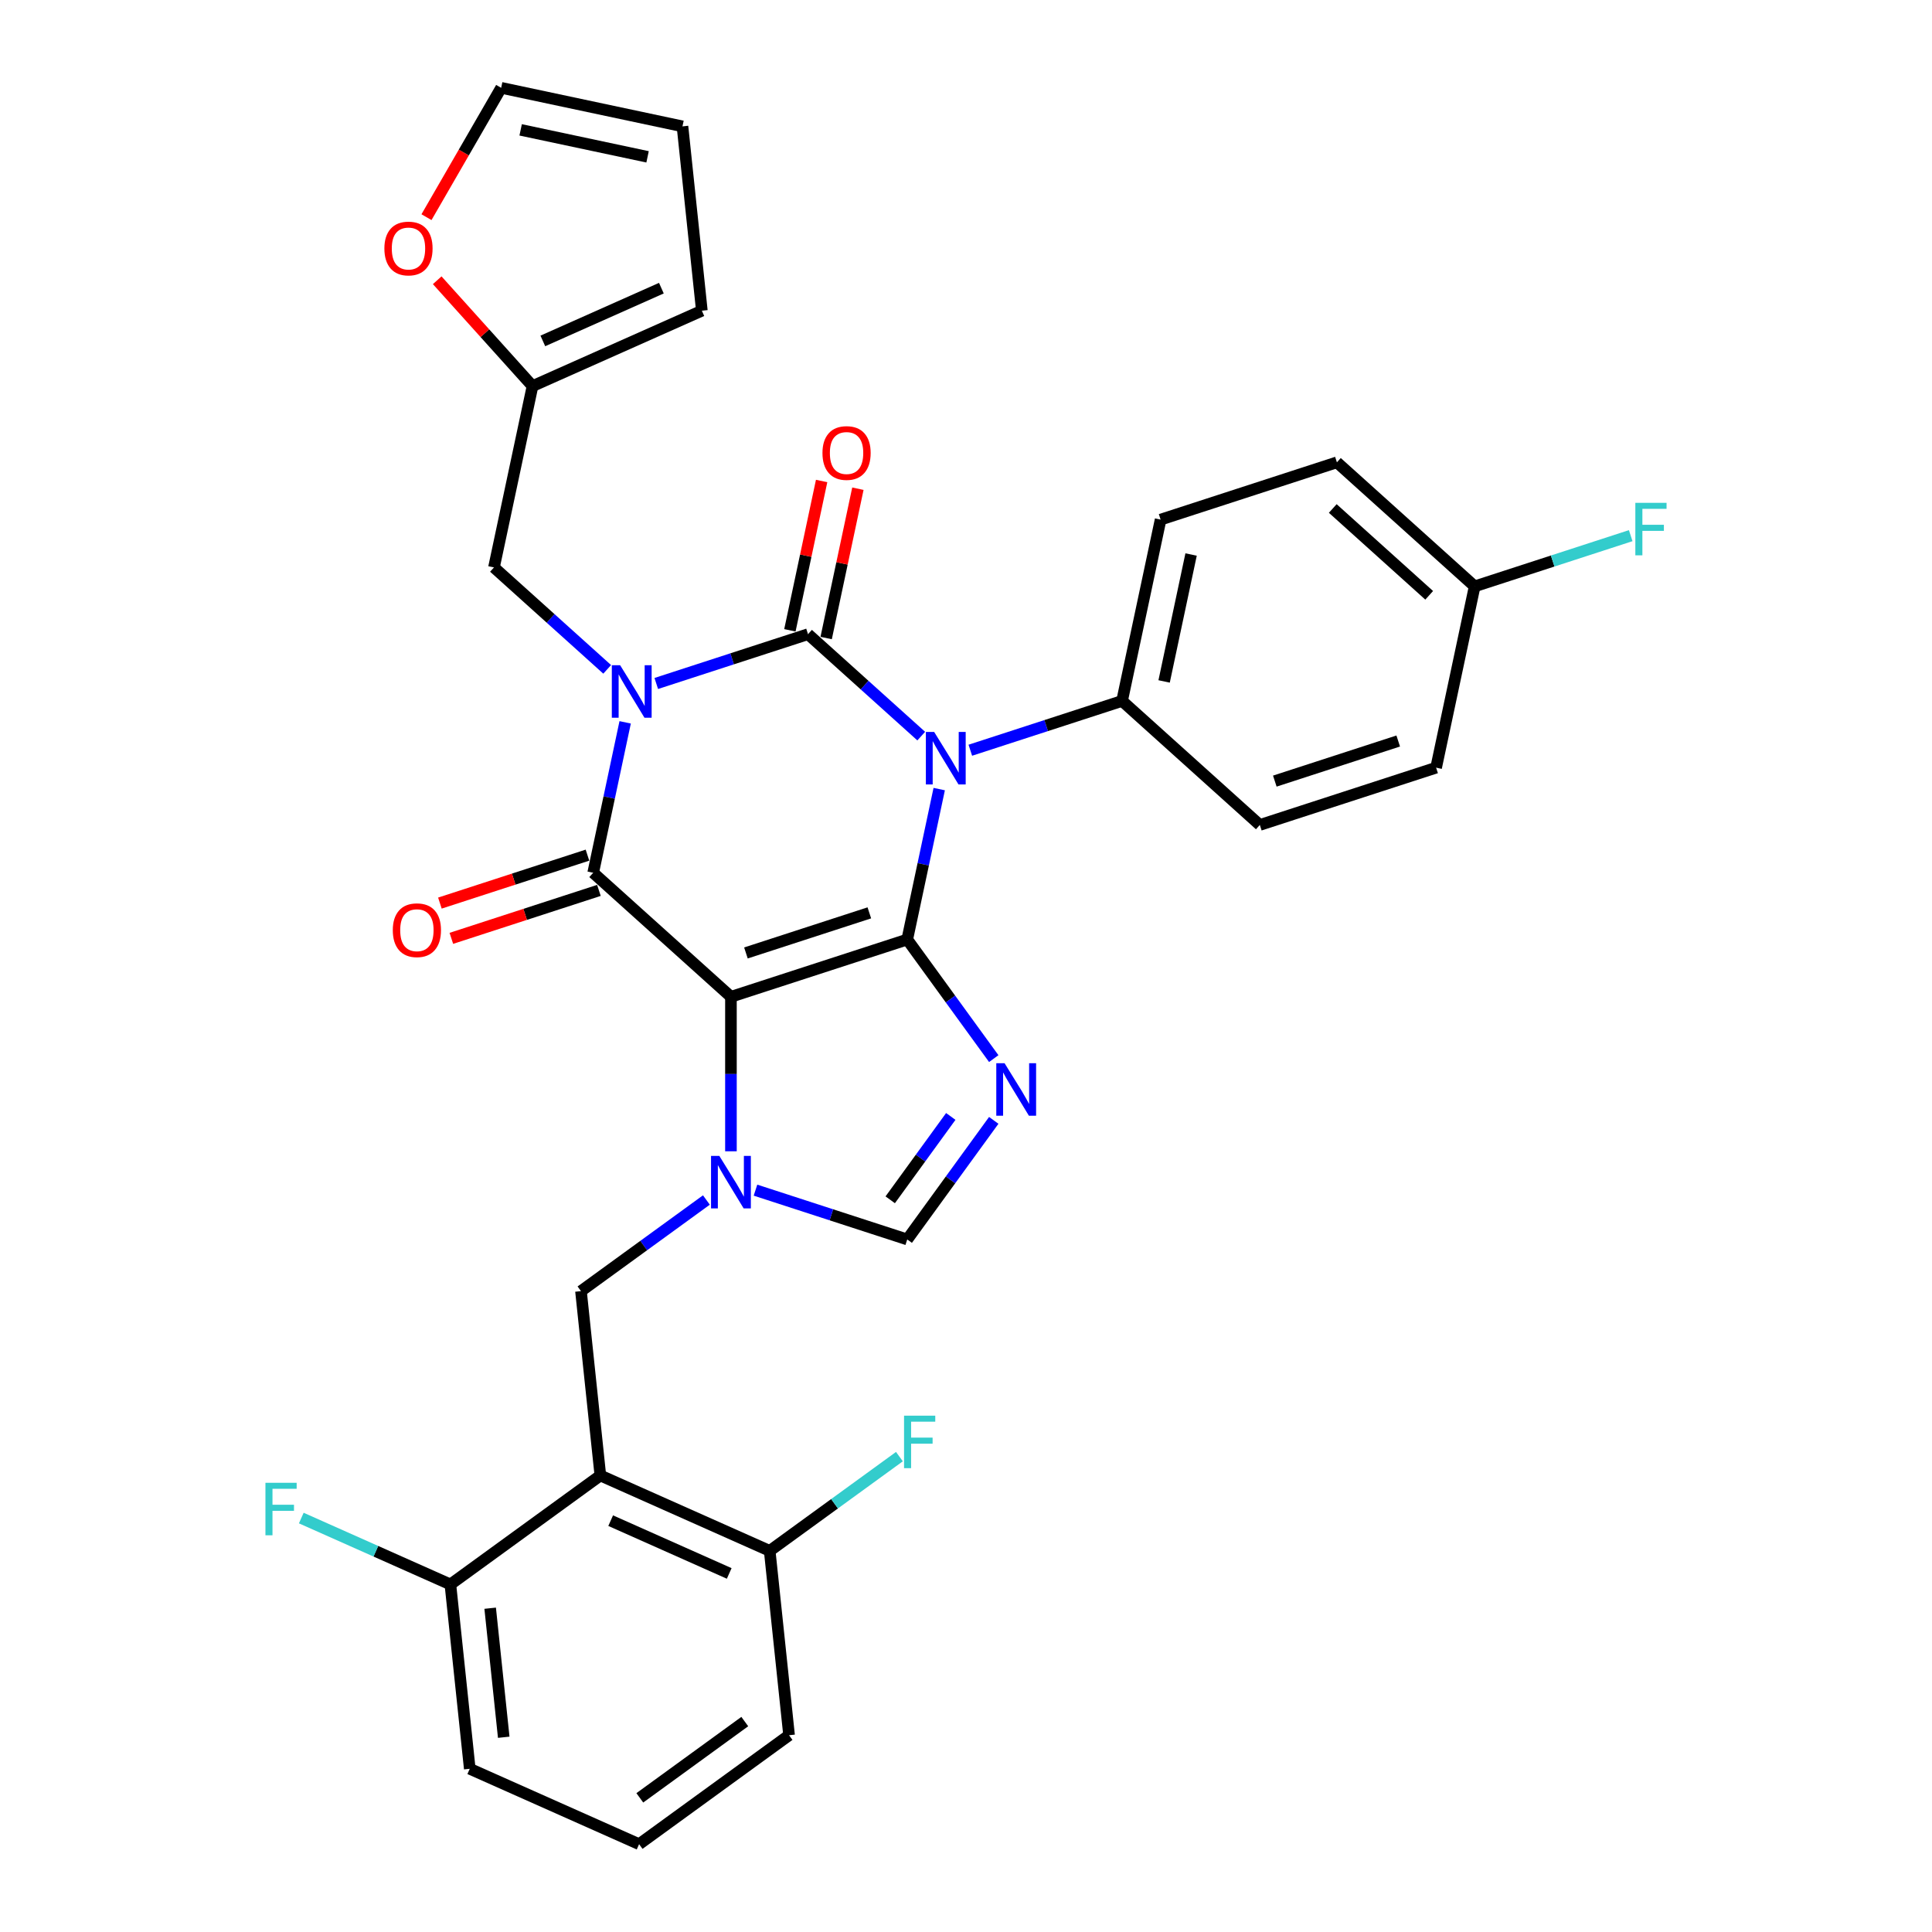 <?xml version='1.0' encoding='iso-8859-1'?>
<svg version='1.1' baseProfile='full'
              xmlns='http://www.w3.org/2000/svg'
                      xmlns:rdkit='http://www.rdkit.org/xml'
                      xmlns:xlink='http://www.w3.org/1999/xlink'
                  xml:space='preserve'
width='1000px' height='1000px' viewBox='0 0 1000 1000'>
<!-- END OF HEADER -->
<rect style='opacity:1.0;fill:#FFFFFF;stroke:none' width='1000' height='1000' x='0' y='0'> </rect>
<path class='bond-0' d='M 339.684,353.769 L 378.957,341.008' style='fill:none;fill-rule:evenodd;stroke:#0000FF;stroke-width:6px;stroke-linecap:butt;stroke-linejoin:miter;stroke-opacity:1' />
<path class='bond-0' d='M 378.957,341.008 L 418.231,328.247' style='fill:none;fill-rule:evenodd;stroke:#000000;stroke-width:6px;stroke-linecap:butt;stroke-linejoin:miter;stroke-opacity:1' />
<path class='bond-1' d='M 323.583,373.881 L 315.308,412.813' style='fill:none;fill-rule:evenodd;stroke:#0000FF;stroke-width:6px;stroke-linecap:butt;stroke-linejoin:miter;stroke-opacity:1' />
<path class='bond-1' d='M 315.308,412.813 L 307.033,451.745' style='fill:none;fill-rule:evenodd;stroke:#000000;stroke-width:6px;stroke-linecap:butt;stroke-linejoin:miter;stroke-opacity:1' />
<path class='bond-2' d='M 314.278,346.458 L 284.979,320.077' style='fill:none;fill-rule:evenodd;stroke:#0000FF;stroke-width:6px;stroke-linecap:butt;stroke-linejoin:miter;stroke-opacity:1' />
<path class='bond-2' d='M 284.979,320.077 L 255.68,293.696' style='fill:none;fill-rule:evenodd;stroke:#000000;stroke-width:6px;stroke-linecap:butt;stroke-linejoin:miter;stroke-opacity:1' />
<path class='bond-3' d='M 418.231,328.247 L 447.53,354.628' style='fill:none;fill-rule:evenodd;stroke:#000000;stroke-width:6px;stroke-linecap:butt;stroke-linejoin:miter;stroke-opacity:1' />
<path class='bond-3' d='M 447.53,354.628 L 476.829,381.009' style='fill:none;fill-rule:evenodd;stroke:#0000FF;stroke-width:6px;stroke-linecap:butt;stroke-linejoin:miter;stroke-opacity:1' />
<path class='bond-4' d='M 427.616,330.242 L 435.83,291.598' style='fill:none;fill-rule:evenodd;stroke:#000000;stroke-width:6px;stroke-linecap:butt;stroke-linejoin:miter;stroke-opacity:1' />
<path class='bond-4' d='M 435.83,291.598 L 444.044,252.953' style='fill:none;fill-rule:evenodd;stroke:#FF0000;stroke-width:6px;stroke-linecap:butt;stroke-linejoin:miter;stroke-opacity:1' />
<path class='bond-4' d='M 408.846,326.252 L 417.06,287.608' style='fill:none;fill-rule:evenodd;stroke:#000000;stroke-width:6px;stroke-linecap:butt;stroke-linejoin:miter;stroke-opacity:1' />
<path class='bond-4' d='M 417.06,287.608 L 425.274,248.964' style='fill:none;fill-rule:evenodd;stroke:#FF0000;stroke-width:6px;stroke-linecap:butt;stroke-linejoin:miter;stroke-opacity:1' />
<path class='bond-5' d='M 502.235,388.32 L 541.508,375.559' style='fill:none;fill-rule:evenodd;stroke:#0000FF;stroke-width:6px;stroke-linecap:butt;stroke-linejoin:miter;stroke-opacity:1' />
<path class='bond-5' d='M 541.508,375.559 L 580.782,362.799' style='fill:none;fill-rule:evenodd;stroke:#000000;stroke-width:6px;stroke-linecap:butt;stroke-linejoin:miter;stroke-opacity:1' />
<path class='bond-6' d='M 486.134,408.432 L 477.859,447.364' style='fill:none;fill-rule:evenodd;stroke:#0000FF;stroke-width:6px;stroke-linecap:butt;stroke-linejoin:miter;stroke-opacity:1' />
<path class='bond-6' d='M 477.859,447.364 L 469.584,486.296' style='fill:none;fill-rule:evenodd;stroke:#000000;stroke-width:6px;stroke-linecap:butt;stroke-linejoin:miter;stroke-opacity:1' />
<path class='bond-7' d='M 307.033,451.745 L 378.334,515.945' style='fill:none;fill-rule:evenodd;stroke:#000000;stroke-width:6px;stroke-linecap:butt;stroke-linejoin:miter;stroke-opacity:1' />
<path class='bond-8' d='M 304.068,442.62 L 265.879,455.028' style='fill:none;fill-rule:evenodd;stroke:#000000;stroke-width:6px;stroke-linecap:butt;stroke-linejoin:miter;stroke-opacity:1' />
<path class='bond-8' d='M 265.879,455.028 L 227.69,467.437' style='fill:none;fill-rule:evenodd;stroke:#FF0000;stroke-width:6px;stroke-linecap:butt;stroke-linejoin:miter;stroke-opacity:1' />
<path class='bond-8' d='M 309.998,460.87 L 271.809,473.278' style='fill:none;fill-rule:evenodd;stroke:#000000;stroke-width:6px;stroke-linecap:butt;stroke-linejoin:miter;stroke-opacity:1' />
<path class='bond-8' d='M 271.809,473.278 L 233.62,485.687' style='fill:none;fill-rule:evenodd;stroke:#FF0000;stroke-width:6px;stroke-linecap:butt;stroke-linejoin:miter;stroke-opacity:1' />
<path class='bond-9' d='M 408.421,898.15 L 330.8,954.545' style='fill:none;fill-rule:evenodd;stroke:#000000;stroke-width:6px;stroke-linecap:butt;stroke-linejoin:miter;stroke-opacity:1' />
<path class='bond-9' d='M 385.499,891.085 L 331.164,930.562' style='fill:none;fill-rule:evenodd;stroke:#000000;stroke-width:6px;stroke-linecap:butt;stroke-linejoin:miter;stroke-opacity:1' />
<path class='bond-10' d='M 408.421,898.15 L 398.392,802.73' style='fill:none;fill-rule:evenodd;stroke:#000000;stroke-width:6px;stroke-linecap:butt;stroke-linejoin:miter;stroke-opacity:1' />
<path class='bond-11' d='M 378.334,515.945 L 469.584,486.296' style='fill:none;fill-rule:evenodd;stroke:#000000;stroke-width:6px;stroke-linecap:butt;stroke-linejoin:miter;stroke-opacity:1' />
<path class='bond-11' d='M 386.092,493.248 L 449.967,472.494' style='fill:none;fill-rule:evenodd;stroke:#000000;stroke-width:6px;stroke-linecap:butt;stroke-linejoin:miter;stroke-opacity:1' />
<path class='bond-12' d='M 378.334,515.945 L 378.334,555.925' style='fill:none;fill-rule:evenodd;stroke:#000000;stroke-width:6px;stroke-linecap:butt;stroke-linejoin:miter;stroke-opacity:1' />
<path class='bond-12' d='M 378.334,555.925 L 378.334,595.906' style='fill:none;fill-rule:evenodd;stroke:#0000FF;stroke-width:6px;stroke-linecap:butt;stroke-linejoin:miter;stroke-opacity:1' />
<path class='bond-13' d='M 469.584,486.296 L 491.975,517.115' style='fill:none;fill-rule:evenodd;stroke:#000000;stroke-width:6px;stroke-linecap:butt;stroke-linejoin:miter;stroke-opacity:1' />
<path class='bond-13' d='M 491.975,517.115 L 514.366,547.933' style='fill:none;fill-rule:evenodd;stroke:#0000FF;stroke-width:6px;stroke-linecap:butt;stroke-linejoin:miter;stroke-opacity:1' />
<path class='bond-14' d='M 514.366,579.902 L 491.975,610.721' style='fill:none;fill-rule:evenodd;stroke:#0000FF;stroke-width:6px;stroke-linecap:butt;stroke-linejoin:miter;stroke-opacity:1' />
<path class='bond-14' d='M 491.975,610.721 L 469.584,641.539' style='fill:none;fill-rule:evenodd;stroke:#000000;stroke-width:6px;stroke-linecap:butt;stroke-linejoin:miter;stroke-opacity:1' />
<path class='bond-14' d='M 492.124,577.869 L 476.45,599.442' style='fill:none;fill-rule:evenodd;stroke:#0000FF;stroke-width:6px;stroke-linecap:butt;stroke-linejoin:miter;stroke-opacity:1' />
<path class='bond-14' d='M 476.45,599.442 L 460.777,621.015' style='fill:none;fill-rule:evenodd;stroke:#000000;stroke-width:6px;stroke-linecap:butt;stroke-linejoin:miter;stroke-opacity:1' />
<path class='bond-15' d='M 469.584,641.539 L 430.311,628.779' style='fill:none;fill-rule:evenodd;stroke:#000000;stroke-width:6px;stroke-linecap:butt;stroke-linejoin:miter;stroke-opacity:1' />
<path class='bond-15' d='M 430.311,628.779 L 391.037,616.018' style='fill:none;fill-rule:evenodd;stroke:#0000FF;stroke-width:6px;stroke-linecap:butt;stroke-linejoin:miter;stroke-opacity:1' />
<path class='bond-16' d='M 365.631,621.12 L 333.172,644.703' style='fill:none;fill-rule:evenodd;stroke:#0000FF;stroke-width:6px;stroke-linecap:butt;stroke-linejoin:miter;stroke-opacity:1' />
<path class='bond-16' d='M 333.172,644.703 L 300.713,668.286' style='fill:none;fill-rule:evenodd;stroke:#000000;stroke-width:6px;stroke-linecap:butt;stroke-linejoin:miter;stroke-opacity:1' />
<path class='bond-17' d='M 330.8,954.545 L 243.149,915.521' style='fill:none;fill-rule:evenodd;stroke:#000000;stroke-width:6px;stroke-linecap:butt;stroke-linejoin:miter;stroke-opacity:1' />
<path class='bond-18' d='M 243.149,915.521 L 233.12,820.101' style='fill:none;fill-rule:evenodd;stroke:#000000;stroke-width:6px;stroke-linecap:butt;stroke-linejoin:miter;stroke-opacity:1' />
<path class='bond-18' d='M 260.729,899.202 L 253.709,832.408' style='fill:none;fill-rule:evenodd;stroke:#000000;stroke-width:6px;stroke-linecap:butt;stroke-linejoin:miter;stroke-opacity:1' />
<path class='bond-19' d='M 275.628,199.847 L 255.68,293.696' style='fill:none;fill-rule:evenodd;stroke:#000000;stroke-width:6px;stroke-linecap:butt;stroke-linejoin:miter;stroke-opacity:1' />
<path class='bond-20' d='M 275.628,199.847 L 250.964,172.455' style='fill:none;fill-rule:evenodd;stroke:#000000;stroke-width:6px;stroke-linecap:butt;stroke-linejoin:miter;stroke-opacity:1' />
<path class='bond-20' d='M 250.964,172.455 L 226.299,145.062' style='fill:none;fill-rule:evenodd;stroke:#FF0000;stroke-width:6px;stroke-linecap:butt;stroke-linejoin:miter;stroke-opacity:1' />
<path class='bond-21' d='M 275.628,199.847 L 363.278,160.823' style='fill:none;fill-rule:evenodd;stroke:#000000;stroke-width:6px;stroke-linecap:butt;stroke-linejoin:miter;stroke-opacity:1' />
<path class='bond-21' d='M 280.971,176.463 L 342.326,149.146' style='fill:none;fill-rule:evenodd;stroke:#000000;stroke-width:6px;stroke-linecap:butt;stroke-linejoin:miter;stroke-opacity:1' />
<path class='bond-22' d='M 743.333,397.35 L 652.083,426.999' style='fill:none;fill-rule:evenodd;stroke:#000000;stroke-width:6px;stroke-linecap:butt;stroke-linejoin:miter;stroke-opacity:1' />
<path class='bond-22' d='M 723.715,383.547 L 659.841,404.301' style='fill:none;fill-rule:evenodd;stroke:#000000;stroke-width:6px;stroke-linecap:butt;stroke-linejoin:miter;stroke-opacity:1' />
<path class='bond-23' d='M 743.333,397.35 L 763.281,303.501' style='fill:none;fill-rule:evenodd;stroke:#000000;stroke-width:6px;stroke-linecap:butt;stroke-linejoin:miter;stroke-opacity:1' />
<path class='bond-24' d='M 652.083,426.999 L 580.782,362.799' style='fill:none;fill-rule:evenodd;stroke:#000000;stroke-width:6px;stroke-linecap:butt;stroke-linejoin:miter;stroke-opacity:1' />
<path class='bond-25' d='M 580.782,362.799 L 600.73,268.95' style='fill:none;fill-rule:evenodd;stroke:#000000;stroke-width:6px;stroke-linecap:butt;stroke-linejoin:miter;stroke-opacity:1' />
<path class='bond-25' d='M 602.544,352.711 L 616.507,287.017' style='fill:none;fill-rule:evenodd;stroke:#000000;stroke-width:6px;stroke-linecap:butt;stroke-linejoin:miter;stroke-opacity:1' />
<path class='bond-26' d='M 763.281,303.501 L 691.979,239.301' style='fill:none;fill-rule:evenodd;stroke:#000000;stroke-width:6px;stroke-linecap:butt;stroke-linejoin:miter;stroke-opacity:1' />
<path class='bond-26' d='M 739.746,308.131 L 689.835,263.191' style='fill:none;fill-rule:evenodd;stroke:#000000;stroke-width:6px;stroke-linecap:butt;stroke-linejoin:miter;stroke-opacity:1' />
<path class='bond-27' d='M 763.281,303.501 L 803.667,290.379' style='fill:none;fill-rule:evenodd;stroke:#000000;stroke-width:6px;stroke-linecap:butt;stroke-linejoin:miter;stroke-opacity:1' />
<path class='bond-27' d='M 803.667,290.379 L 844.053,277.256' style='fill:none;fill-rule:evenodd;stroke:#33CCCC;stroke-width:6px;stroke-linecap:butt;stroke-linejoin:miter;stroke-opacity:1' />
<path class='bond-28' d='M 691.979,239.301 L 600.73,268.95' style='fill:none;fill-rule:evenodd;stroke:#000000;stroke-width:6px;stroke-linecap:butt;stroke-linejoin:miter;stroke-opacity:1' />
<path class='bond-29' d='M 220.745,112.408 L 240.073,78.931' style='fill:none;fill-rule:evenodd;stroke:#FF0000;stroke-width:6px;stroke-linecap:butt;stroke-linejoin:miter;stroke-opacity:1' />
<path class='bond-29' d='M 240.073,78.931 L 259.401,45.455' style='fill:none;fill-rule:evenodd;stroke:#000000;stroke-width:6px;stroke-linecap:butt;stroke-linejoin:miter;stroke-opacity:1' />
<path class='bond-30' d='M 259.401,45.455 L 353.249,65.403' style='fill:none;fill-rule:evenodd;stroke:#000000;stroke-width:6px;stroke-linecap:butt;stroke-linejoin:miter;stroke-opacity:1' />
<path class='bond-30' d='M 269.488,67.216 L 335.182,81.18' style='fill:none;fill-rule:evenodd;stroke:#000000;stroke-width:6px;stroke-linecap:butt;stroke-linejoin:miter;stroke-opacity:1' />
<path class='bond-31' d='M 353.249,65.403 L 363.278,160.823' style='fill:none;fill-rule:evenodd;stroke:#000000;stroke-width:6px;stroke-linecap:butt;stroke-linejoin:miter;stroke-opacity:1' />
<path class='bond-32' d='M 233.12,820.101 L 310.742,763.706' style='fill:none;fill-rule:evenodd;stroke:#000000;stroke-width:6px;stroke-linecap:butt;stroke-linejoin:miter;stroke-opacity:1' />
<path class='bond-33' d='M 233.12,820.101 L 194.534,802.921' style='fill:none;fill-rule:evenodd;stroke:#000000;stroke-width:6px;stroke-linecap:butt;stroke-linejoin:miter;stroke-opacity:1' />
<path class='bond-33' d='M 194.534,802.921 L 155.947,785.741' style='fill:none;fill-rule:evenodd;stroke:#33CCCC;stroke-width:6px;stroke-linecap:butt;stroke-linejoin:miter;stroke-opacity:1' />
<path class='bond-34' d='M 310.742,763.706 L 398.392,802.73' style='fill:none;fill-rule:evenodd;stroke:#000000;stroke-width:6px;stroke-linecap:butt;stroke-linejoin:miter;stroke-opacity:1' />
<path class='bond-34' d='M 316.084,787.089 L 377.44,814.407' style='fill:none;fill-rule:evenodd;stroke:#000000;stroke-width:6px;stroke-linecap:butt;stroke-linejoin:miter;stroke-opacity:1' />
<path class='bond-35' d='M 310.742,763.706 L 300.713,668.286' style='fill:none;fill-rule:evenodd;stroke:#000000;stroke-width:6px;stroke-linecap:butt;stroke-linejoin:miter;stroke-opacity:1' />
<path class='bond-36' d='M 398.392,802.73 L 431.964,778.339' style='fill:none;fill-rule:evenodd;stroke:#000000;stroke-width:6px;stroke-linecap:butt;stroke-linejoin:miter;stroke-opacity:1' />
<path class='bond-36' d='M 431.964,778.339 L 465.537,753.947' style='fill:none;fill-rule:evenodd;stroke:#33CCCC;stroke-width:6px;stroke-linecap:butt;stroke-linejoin:miter;stroke-opacity:1' />
<path  class='atom-0' d='M 320.975 344.31
L 329.879 358.702
Q 330.761 360.122, 332.181 362.693
Q 333.601 365.265, 333.678 365.418
L 333.678 344.31
L 337.286 344.31
L 337.286 371.482
L 333.563 371.482
L 324.007 355.747
Q 322.894 353.905, 321.704 351.794
Q 320.553 349.683, 320.207 349.031
L 320.207 371.482
L 316.677 371.482
L 316.677 344.31
L 320.975 344.31
' fill='#0000FF'/>
<path  class='atom-2' d='M 483.526 378.861
L 492.43 393.253
Q 493.312 394.673, 494.732 397.245
Q 496.152 399.816, 496.229 399.969
L 496.229 378.861
L 499.837 378.861
L 499.837 406.033
L 496.114 406.033
L 486.558 390.298
Q 485.445 388.456, 484.255 386.345
Q 483.104 384.234, 482.758 383.582
L 482.758 406.033
L 479.227 406.033
L 479.227 378.861
L 483.526 378.861
' fill='#0000FF'/>
<path  class='atom-4' d='M 203.31 481.47
Q 203.31 474.946, 206.534 471.3
Q 209.758 467.654, 215.783 467.654
Q 221.809 467.654, 225.032 471.3
Q 228.256 474.946, 228.256 481.47
Q 228.256 488.072, 224.994 491.833
Q 221.732 495.555, 215.783 495.555
Q 209.796 495.555, 206.534 491.833
Q 203.31 488.11, 203.31 481.47
M 215.783 492.485
Q 219.928 492.485, 222.154 489.722
Q 224.418 486.92, 224.418 481.47
Q 224.418 476.136, 222.154 473.449
Q 219.928 470.725, 215.783 470.725
Q 211.638 470.725, 209.374 473.411
Q 207.148 476.098, 207.148 481.47
Q 207.148 486.959, 209.374 489.722
Q 211.638 492.485, 215.783 492.485
' fill='#FF0000'/>
<path  class='atom-5' d='M 425.706 234.475
Q 425.706 227.951, 428.93 224.305
Q 432.153 220.659, 438.179 220.659
Q 444.204 220.659, 447.428 224.305
Q 450.652 227.951, 450.652 234.475
Q 450.652 241.076, 447.39 244.837
Q 444.127 248.56, 438.179 248.56
Q 432.192 248.56, 428.93 244.837
Q 425.706 241.115, 425.706 234.475
M 438.179 245.49
Q 442.324 245.49, 444.55 242.727
Q 446.814 239.925, 446.814 234.475
Q 446.814 229.141, 444.55 226.454
Q 442.324 223.729, 438.179 223.729
Q 434.034 223.729, 431.77 226.416
Q 429.544 229.102, 429.544 234.475
Q 429.544 239.963, 431.77 242.727
Q 434.034 245.49, 438.179 245.49
' fill='#FF0000'/>
<path  class='atom-9' d='M 519.973 550.332
L 528.877 564.724
Q 529.759 566.144, 531.179 568.715
Q 532.599 571.286, 532.676 571.44
L 532.676 550.332
L 536.284 550.332
L 536.284 577.504
L 532.561 577.504
L 523.005 561.769
Q 521.892 559.926, 520.702 557.816
Q 519.551 555.705, 519.205 555.052
L 519.205 577.504
L 515.675 577.504
L 515.675 550.332
L 519.973 550.332
' fill='#0000FF'/>
<path  class='atom-11' d='M 372.328 598.305
L 381.232 612.696
Q 382.115 614.116, 383.534 616.688
Q 384.954 619.259, 385.031 619.413
L 385.031 598.305
L 388.639 598.305
L 388.639 625.476
L 384.916 625.476
L 375.36 609.741
Q 374.247 607.899, 373.057 605.788
Q 371.906 603.678, 371.561 603.025
L 371.561 625.476
L 368.03 625.476
L 368.03 598.305
L 372.328 598.305
' fill='#0000FF'/>
<path  class='atom-22' d='M 846.452 260.266
L 862.609 260.266
L 862.609 263.375
L 850.098 263.375
L 850.098 271.626
L 861.227 271.626
L 861.227 274.773
L 850.098 274.773
L 850.098 287.438
L 846.452 287.438
L 846.452 260.266
' fill='#33CCCC'/>
<path  class='atom-23' d='M 198.955 128.623
Q 198.955 122.098, 202.179 118.452
Q 205.402 114.806, 211.428 114.806
Q 217.453 114.806, 220.677 118.452
Q 223.901 122.098, 223.901 128.623
Q 223.901 135.224, 220.639 138.985
Q 217.376 142.707, 211.428 142.707
Q 205.441 142.707, 202.179 138.985
Q 198.955 135.262, 198.955 128.623
M 211.428 139.637
Q 215.573 139.637, 217.799 136.874
Q 220.063 134.072, 220.063 128.623
Q 220.063 123.288, 217.799 120.601
Q 215.573 117.877, 211.428 117.877
Q 207.283 117.877, 205.019 120.563
Q 202.793 123.25, 202.793 128.623
Q 202.793 134.111, 205.019 136.874
Q 207.283 139.637, 211.428 139.637
' fill='#FF0000'/>
<path  class='atom-31' d='M 467.935 732.749
L 484.092 732.749
L 484.092 735.858
L 471.581 735.858
L 471.581 744.109
L 482.711 744.109
L 482.711 747.256
L 471.581 747.256
L 471.581 759.921
L 467.935 759.921
L 467.935 732.749
' fill='#33CCCC'/>
<path  class='atom-32' d='M 137.391 767.491
L 153.548 767.491
L 153.548 770.599
L 141.037 770.599
L 141.037 778.851
L 152.167 778.851
L 152.167 781.998
L 141.037 781.998
L 141.037 794.662
L 137.391 794.662
L 137.391 767.491
' fill='#33CCCC'/>
</svg>
